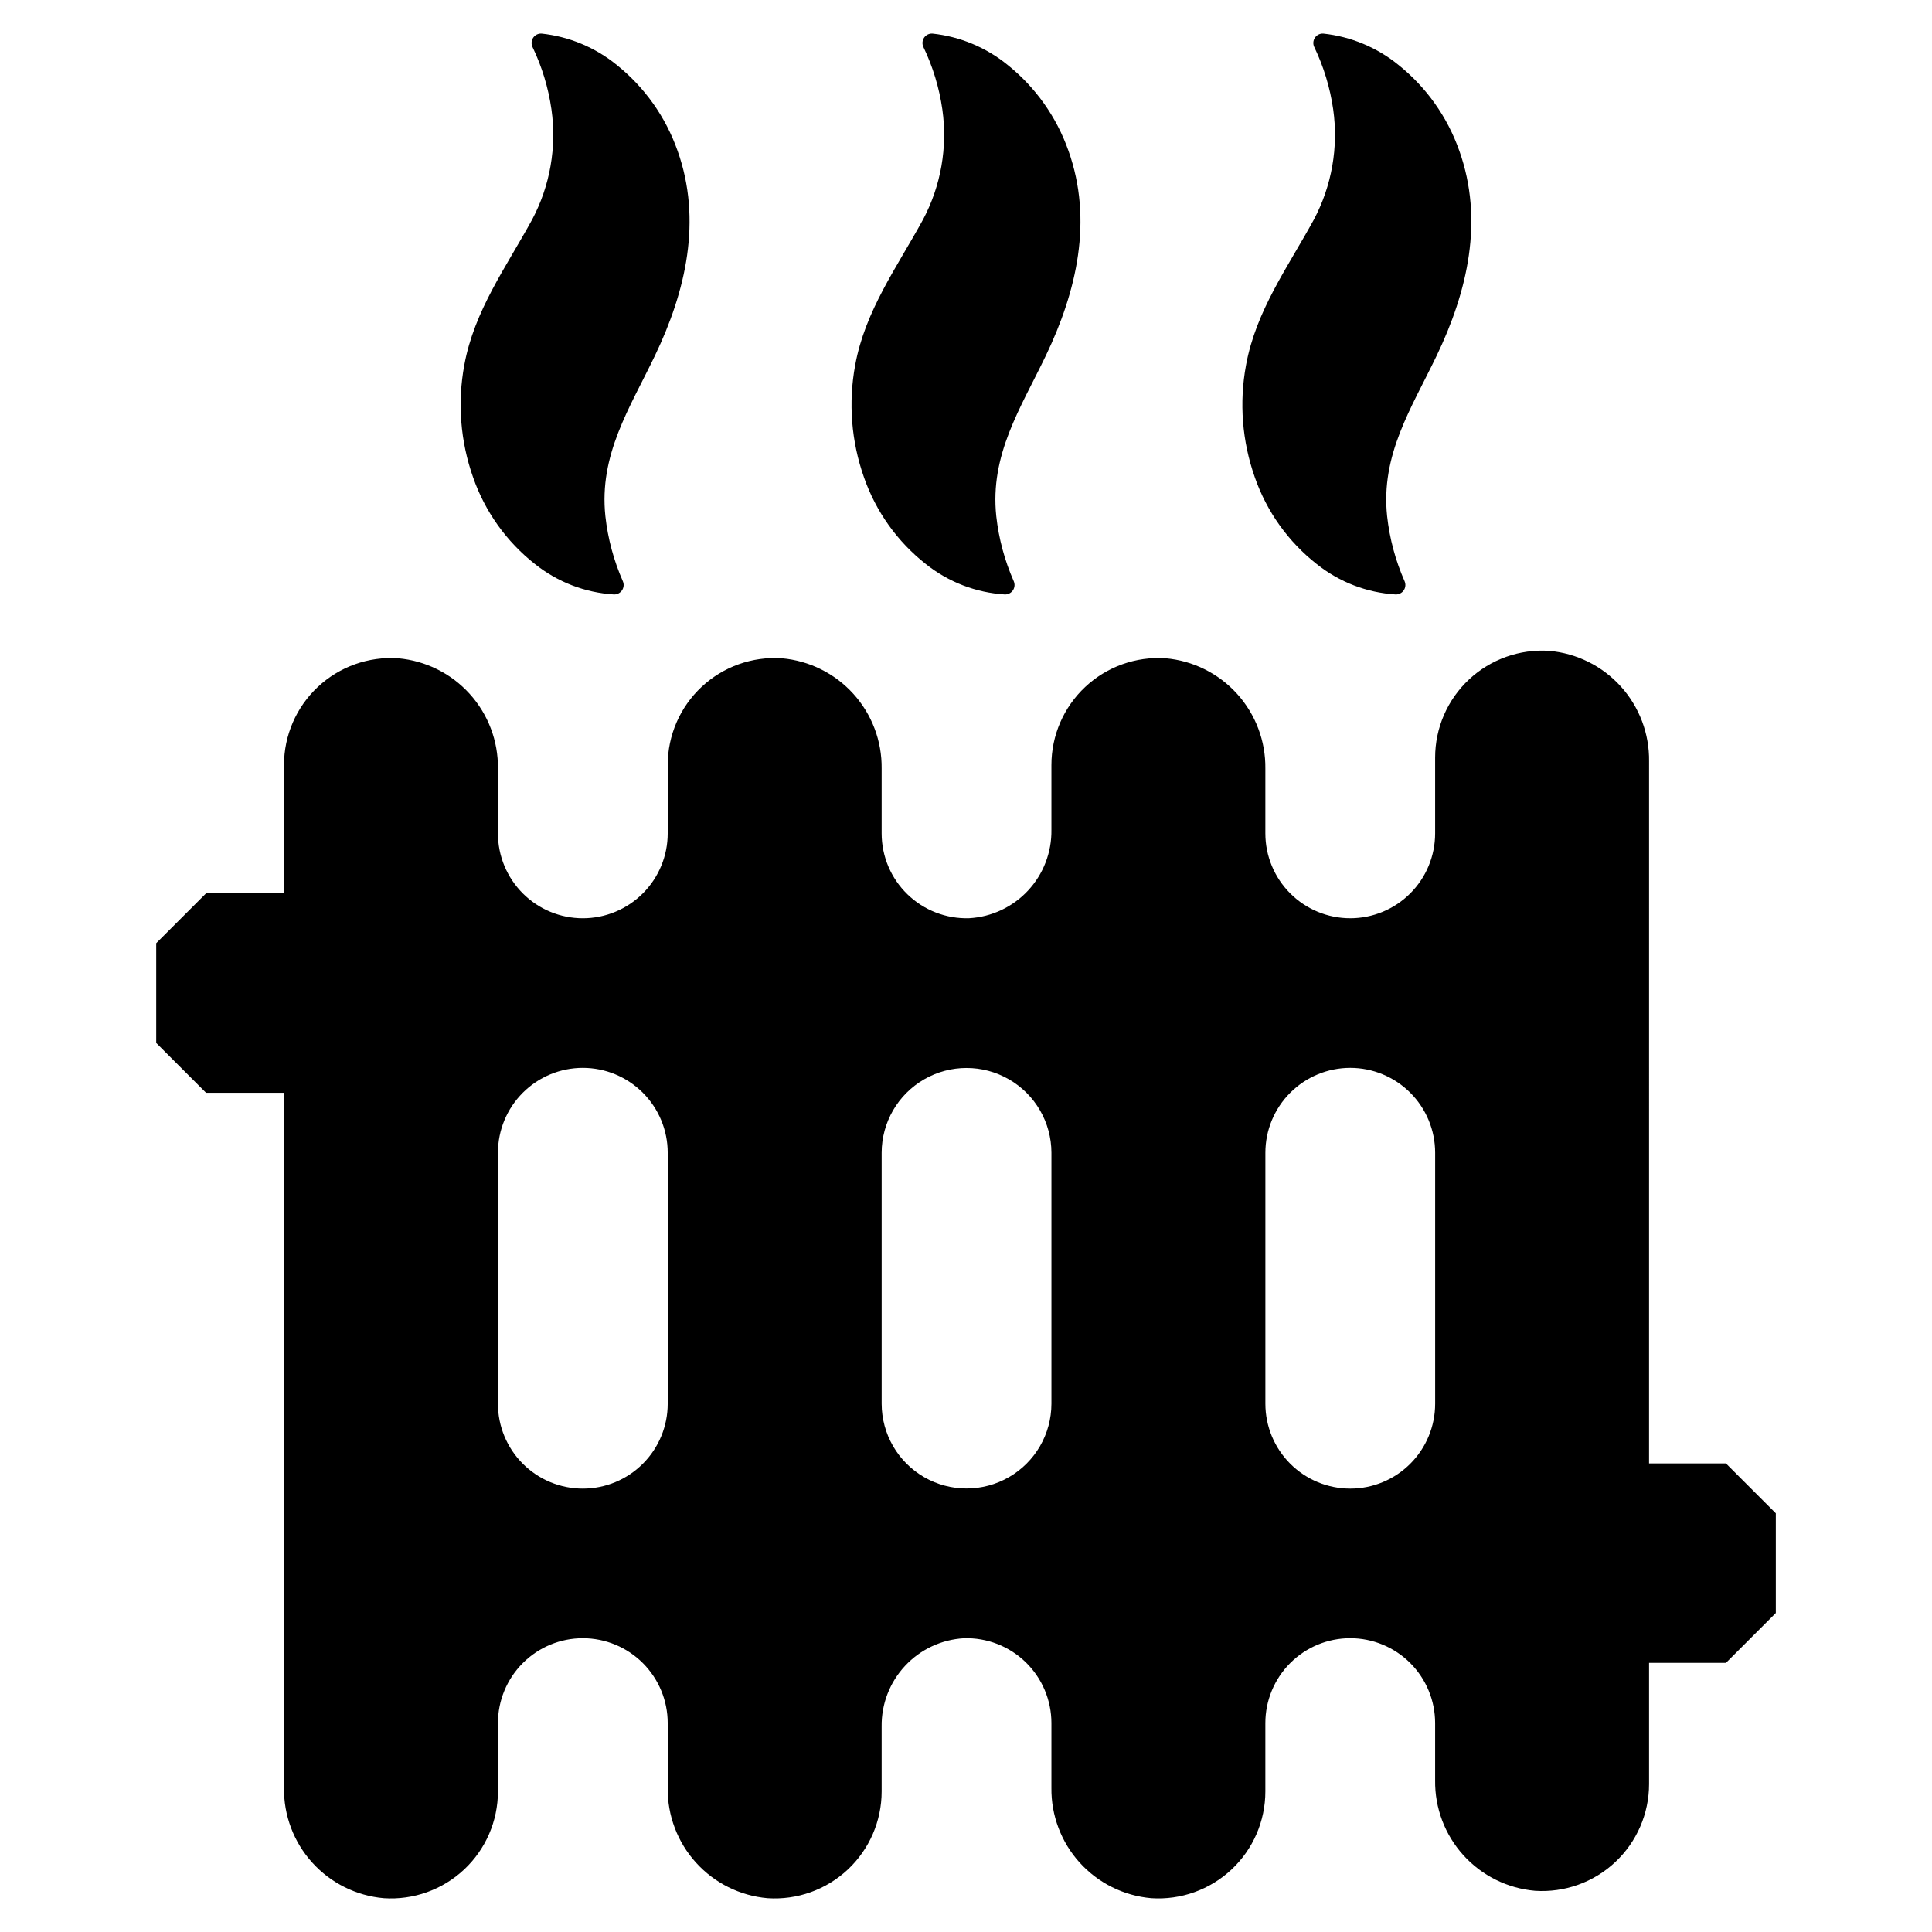 <?xml version="1.0" encoding="UTF-8"?>
<!-- Uploaded to: ICON Repo, www.iconrepo.com, Generator: ICON Repo Mixer Tools -->
<svg fill="#000000" width="800px" height="800px" version="1.1" viewBox="144 144 512 512" xmlns="http://www.w3.org/2000/svg">
 <g>
  <path d="m389.35 293.47c5.992 4.789 13.32 7.606 20.977 8.066 0.848 0.008 1.641-0.41 2.113-1.113 0.469-0.703 0.551-1.598 0.219-2.375-2.414-5.481-3.981-11.301-4.637-17.254-1.719-16.289 6.414-28.555 13.105-42.48 8.219-17.105 12.594-35.953 6.008-54.41h-0.004c-3.137-8.906-8.699-16.762-16.066-22.668-5.707-4.66-12.645-7.559-19.973-8.34-0.875-0.047-1.711 0.367-2.203 1.098-0.488 0.727-0.559 1.66-0.184 2.453 2.512 5.227 4.207 10.812 5.027 16.555 1.422 10.039-0.379 20.273-5.141 29.227-6.887 12.605-15.312 24.066-17.961 38.535v0.004c-1.844 9.945-1.039 20.203 2.336 29.742 3.152 9.062 8.84 17.031 16.383 22.961z"/>
  <path d="m492.93 293.47c5.992 4.789 13.32 7.606 20.977 8.066 0.848 0.008 1.641-0.41 2.109-1.113 0.473-0.703 0.555-1.598 0.223-2.375-2.414-5.481-3.981-11.301-4.637-17.254-1.719-16.289 6.414-28.555 13.105-42.48 8.219-17.105 12.598-35.953 6.008-54.41h-0.004c-3.137-8.91-8.699-16.762-16.066-22.668-5.707-4.66-12.648-7.559-19.973-8.34-0.875-0.047-1.715 0.367-2.203 1.098-0.488 0.727-0.559 1.66-0.184 2.453 2.512 5.227 4.207 10.812 5.027 16.555 1.422 10.039-0.379 20.273-5.141 29.227-6.887 12.605-15.312 24.066-17.961 38.535v0.004c-1.844 9.945-1.039 20.203 2.336 29.742 3.152 9.062 8.84 17.031 16.383 22.961z"/>
  <path d="m285.76 293.47c5.992 4.789 13.32 7.606 20.977 8.066 0.848 0.008 1.641-0.41 2.113-1.113 0.469-0.703 0.555-1.598 0.219-2.375-2.414-5.481-3.981-11.301-4.637-17.254-1.719-16.289 6.414-28.555 13.105-42.48 8.219-17.105 12.594-35.953 6.008-54.41h-0.004c-3.133-8.906-8.699-16.762-16.066-22.668-5.707-4.66-12.645-7.559-19.973-8.34-0.875-0.047-1.711 0.367-2.203 1.098-0.488 0.727-0.559 1.66-0.184 2.453 2.512 5.227 4.207 10.812 5.027 16.555 1.422 10.039-0.379 20.273-5.141 29.227-6.887 12.605-15.312 24.066-17.961 38.535v0.004c-1.844 9.945-1.039 20.203 2.336 29.742 3.152 9.062 8.84 17.031 16.383 22.961z"/>
  <path d="m601.39 531.82h-20.375l0.004-186.08c0.094-7.312-2.582-14.395-7.488-19.82s-11.684-8.797-18.973-9.438c-7.828-0.52-15.523 2.227-21.254 7.586-5.731 5.359-8.98 12.855-8.98 20.703v20.082c0 5.969-2.371 11.688-6.59 15.906s-9.941 6.59-15.906 6.59c-5.969 0-11.688-2.371-15.906-6.59s-6.59-9.938-6.59-15.906v-17.152 0.004c0.094-7.316-2.582-14.398-7.488-19.824-4.906-5.426-11.684-8.797-18.973-9.434-7.828-0.523-15.523 2.223-21.254 7.582-5.731 5.363-8.98 12.855-8.98 20.703v17.18c0.09 5.961-2.129 11.73-6.195 16.094-4.062 4.367-9.656 6.996-15.609 7.332-6.082 0.188-11.984-2.098-16.352-6.336-4.371-4.234-6.836-10.062-6.836-16.148v-17.152 0.004c0.094-7.316-2.578-14.398-7.488-19.824-4.906-5.426-11.684-8.797-18.973-9.434-7.828-0.523-15.523 2.223-21.254 7.582-5.731 5.363-8.98 12.855-8.98 20.703v18.121c0 5.965-2.371 11.688-6.59 15.906s-9.941 6.59-15.906 6.59c-5.965 0-11.688-2.371-15.906-6.59s-6.59-9.938-6.59-15.906v-17.152 0.004c0.094-7.316-2.578-14.398-7.488-19.824-4.906-5.426-11.684-8.797-18.973-9.434-7.828-0.523-15.523 2.223-21.254 7.582-5.727 5.363-8.98 12.855-8.98 20.703v34.008h-20.648c-5.16 5.16-8.055 8.055-13.215 13.215v26.43l13.215 13.215h20.648v184.19c-0.094 7.312 2.578 14.395 7.488 19.82 4.906 5.426 11.684 8.797 18.973 9.434 7.828 0.523 15.523-2.223 21.254-7.582 5.731-5.363 8.98-12.855 8.98-20.703v-18.121c0-5.965 2.371-11.688 6.59-15.906s9.941-6.59 15.906-6.59c5.965 0 11.688 2.371 15.906 6.59s6.59 9.941 6.59 15.906v17.152c-0.094 7.312 2.578 14.395 7.488 19.82 4.906 5.426 11.684 8.797 18.973 9.434 7.828 0.523 15.523-2.223 21.254-7.582 5.727-5.363 8.98-12.855 8.98-20.703v-17.18c-0.09-5.961 2.129-11.73 6.191-16.094 4.066-4.367 9.656-6.992 15.613-7.332 6.082-0.188 11.98 2.098 16.352 6.336 4.367 4.234 6.836 10.062 6.836 16.148v17.152c-0.094 7.312 2.578 14.395 7.484 19.82 4.91 5.426 11.688 8.797 18.977 9.434 7.828 0.523 15.523-2.223 21.25-7.582 5.731-5.363 8.984-12.855 8.984-20.703v-18.121c0-5.965 2.371-11.688 6.59-15.906s9.938-6.59 15.906-6.59c5.965 0 11.688 2.371 15.906 6.59s6.59 9.941 6.59 15.906v15.188c-0.098 7.316 2.578 14.398 7.484 19.824 4.91 5.426 11.688 8.797 18.977 9.434 7.828 0.523 15.523-2.223 21.25-7.582 5.731-5.363 8.984-12.855 8.984-20.703v-32.117h20.375c5.16-5.16 8.055-8.055 13.215-13.215v-26.43c-5.164-5.16-8.059-8.055-13.219-13.215zm-280.44-15.82c0 5.969-2.371 11.688-6.59 15.906s-9.941 6.59-15.906 6.59c-5.965 0-11.688-2.371-15.906-6.59s-6.59-9.938-6.59-15.906v-66.508c0-5.969 2.371-11.688 6.59-15.906s9.941-6.59 15.906-6.59c5.965 0 11.688 2.371 15.906 6.59s6.59 9.938 6.59 15.906zm101.69 0c-0.012 8.031-4.301 15.445-11.258 19.457s-15.523 4.012-22.477 0c-6.957-4.012-11.246-11.426-11.258-19.457v-66.508c0.012-8.031 4.301-15.445 11.258-19.457 6.953-4.012 15.52-4.012 22.477 0 6.957 4.012 11.246 11.426 11.258 19.457zm101.69 0c0 5.969-2.371 11.688-6.59 15.906s-9.941 6.59-15.906 6.59c-5.969 0-11.688-2.371-15.906-6.59s-6.59-9.938-6.59-15.906v-66.508c0-5.969 2.371-11.688 6.59-15.906s9.938-6.59 15.906-6.59c5.965 0 11.688 2.371 15.906 6.59s6.59 9.938 6.59 15.906z"/>
 </g>
</svg>